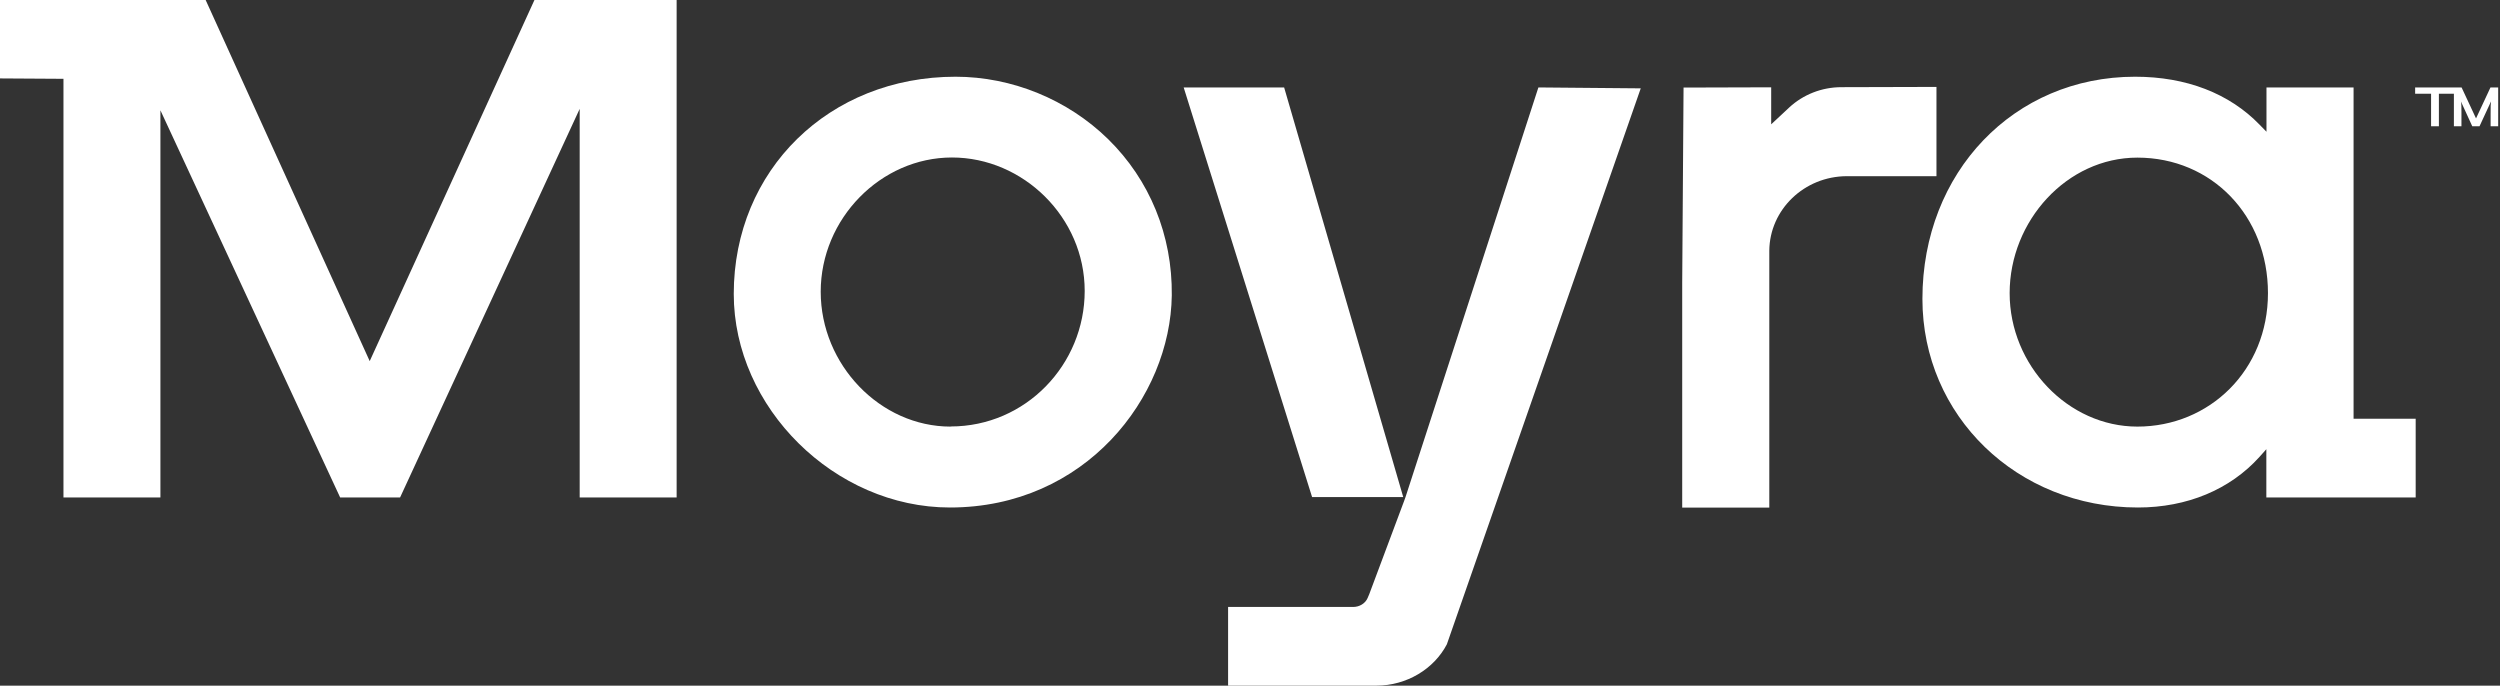 <svg  viewBox="0 0 1247 342" fill="none" xmlns="http://www.w3.org/2000/svg">
<rect x="0" y="0" width="1247" height="342" fill="#333333" stroke="none"/>
<path d="M1242.25 43.614L1235.04 59.061L1227.84 43.614H1204.67V46.742H1212.62V62.972H1216.52V46.742H1224V62.972H1227.77V55.998C1227.77 53.586 1227.77 51.761 1227.5 50.588L1233.16 62.972H1236.79L1242.52 50.588C1242.32 51.957 1242.32 53.13 1242.32 56.975V62.972H1246.09V43.614H1242.25Z" fill="white" style="fill:white;fill-opacity:1;"/>
<path d="M476.657 38.268C413.547 38.268 365.996 84.815 365.996 146.618C365.996 203.335 416.376 253.142 473.828 253.142C541.315 253.142 583.815 198.25 584.488 147.335C584.825 117.411 573.51 89.77 552.698 69.365C532.492 49.611 504.743 38.268 476.589 38.268H476.657ZM474.164 212.788C439.074 212.788 409.371 181.952 409.371 145.509C409.371 109.067 439.343 78.557 474.838 78.557C510.333 78.557 541.046 108.415 541.046 145.118C541.046 181.822 511.68 212.723 474.164 212.723V212.788Z" fill="white" style="fill:white;fill-opacity:1;"/>
<path d="M965.908 43.353L918.492 43.483C908.793 43.483 899.431 47.134 892.426 53.653L883.468 61.998V43.548L839.756 43.679L839.083 141.272V253.208H882.525V125.039C882.727 104.503 899.97 87.945 921.186 87.879H965.908V43.353Z" fill="white" style="fill:white;fill-opacity:1;"/>
<path d="M1205.01 208.877H1173.96V43.614H1130.52V65.714L1127.08 62.193C1111.93 46.547 1090.44 38.268 1064.98 38.268C1004.5 38.268 958.903 85.924 958.903 149.095C958.903 207.442 1006.12 253.142 1066.4 253.142C1090.85 253.142 1112.33 244.211 1127.02 227.913L1130.45 224.066V248.122H1204.94V208.877H1205.01ZM1066.13 212.788C1031.58 212.788 1002.41 182.278 1002.41 146.227C1002.41 110.175 1030.97 78.622 1066.13 78.622C1103.24 78.622 1131.26 107.698 1131.26 146.227C1131.26 184.755 1102.03 212.788 1066.13 212.788Z" fill="white" style="fill:white;fill-opacity:1;"/>
<path d="M266.582 0L184.412 180.127L102.578 0H0V39.115L31.656 39.311V248.123H80.015V55.023L169.662 248.123H199.566L289.146 54.305V248.123H337.505V0H266.582Z" fill="white" style="fill:white;fill-opacity:1;"/>
<path d="M767.351 43.614L701.075 247.927L700.469 249.622L682.958 296.431L682.149 298.321C681.004 300.994 678.108 302.754 674.943 302.754H612.574V342H686.527C701.682 342 715.287 333.655 721.685 321.399L818.404 44.07L767.485 43.614H767.351Z" fill="white" style="fill:white;fill-opacity:1;"/>
<path d="M640.525 43.614H590.415L654.467 247.927H699.93L640.525 43.614Z" fill="white" style="fill:white;fill-opacity:1;"/>
</svg>
